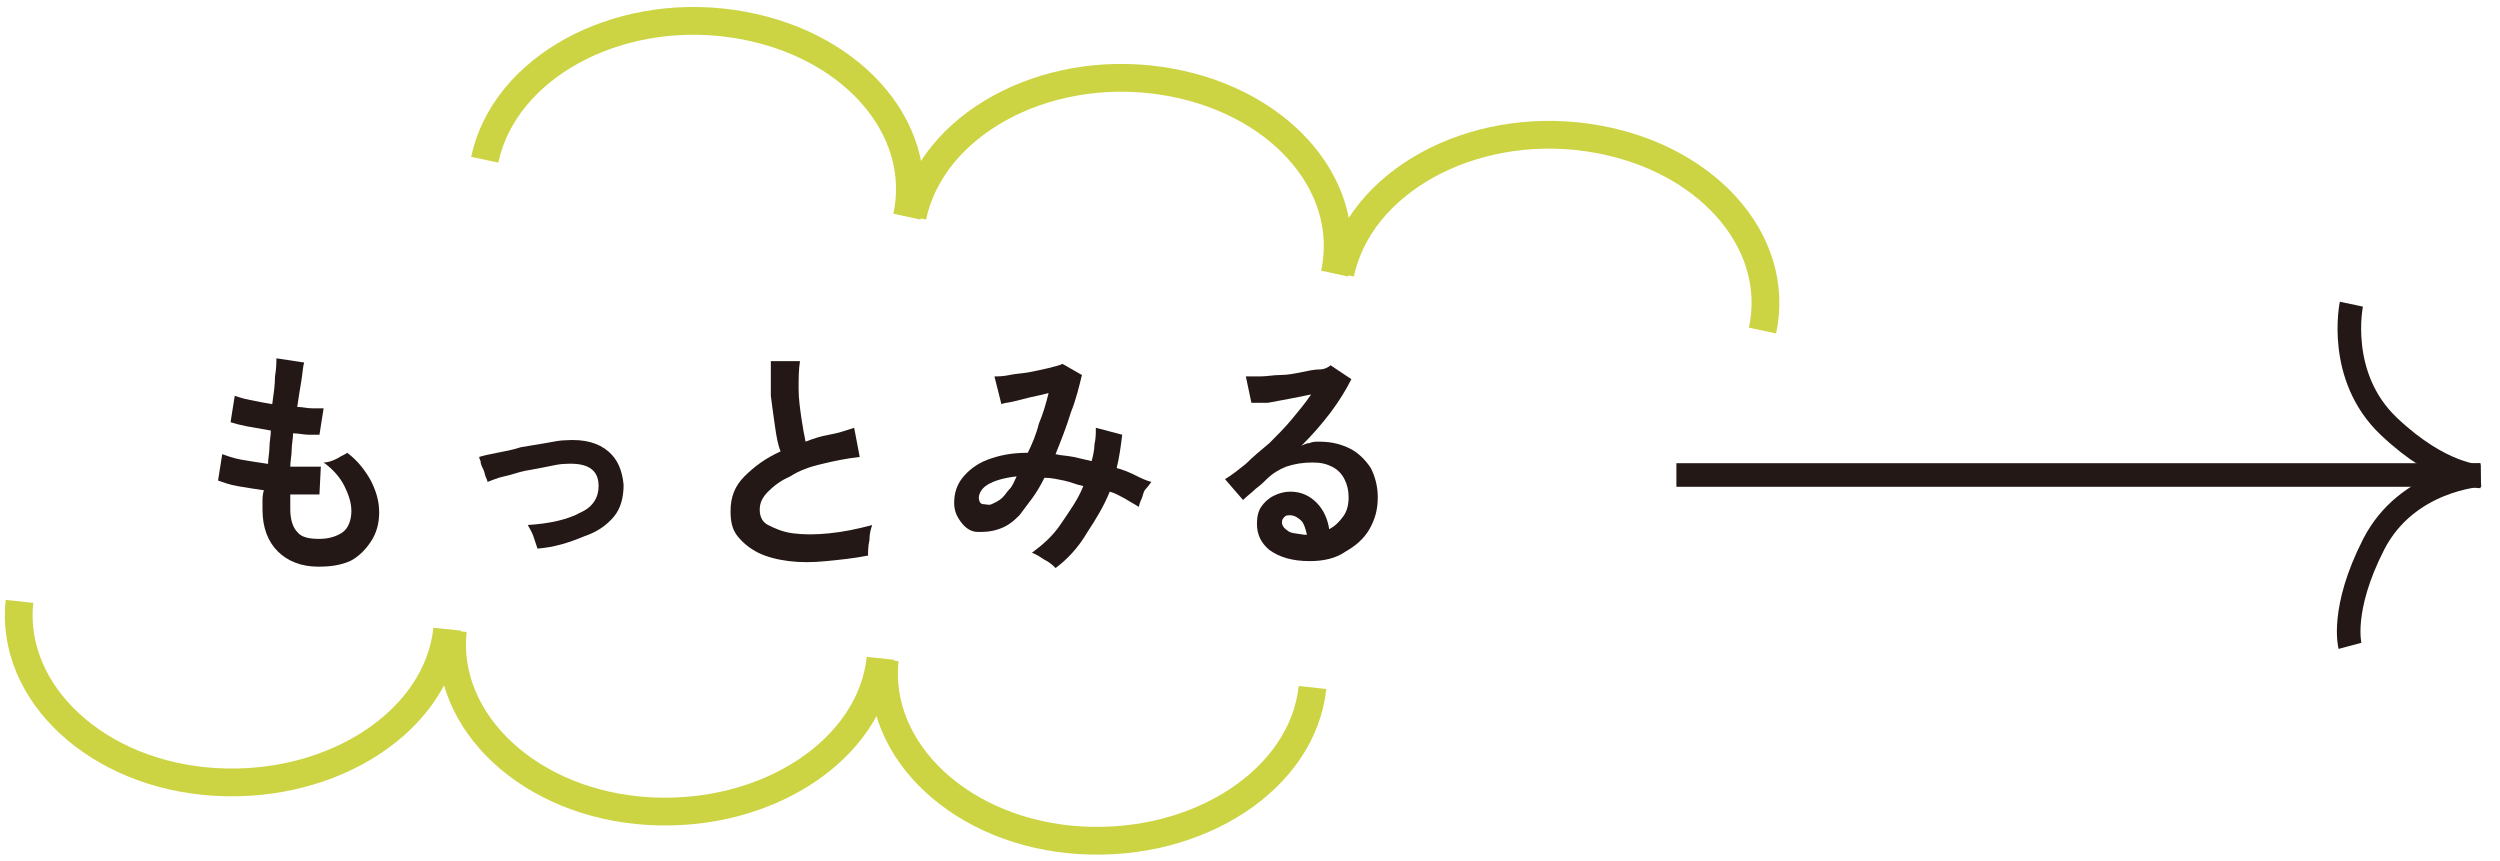 <?xml version="1.0" encoding="utf-8"?>
<!-- Generator: Adobe Illustrator 27.9.1, SVG Export Plug-In . SVG Version: 6.00 Build 0)  -->
<svg version="1.1" id="レイヤー_1" xmlns="http://www.w3.org/2000/svg" xmlns:xlink="http://www.w3.org/1999/xlink" x="0px"
	 y="0px" viewBox="0 0 180 62" style="enable-background:new 0 0 180 62;" xml:space="preserve">
<style type="text/css">
	.st0{fill:#231815;}
	.st1{fill:none;stroke:#231815;stroke-width:1.698;stroke-miterlimit:10;}
	.st2{fill:none;stroke:#CCD443;stroke-width:2;stroke-miterlimit:10;}
</style>
<g>
	<g>
		<path class="st0" d="M22.9,40.8c-1.2,0-2.2-0.4-2.9-1.1c-0.7-0.7-1.1-1.7-1.1-3c0-0.2,0-0.4,0-0.6s0-0.5,0.1-0.8
			c-0.7-0.1-1.3-0.2-1.9-0.3s-1.1-0.3-1.4-0.4l0.3-1.9c0.3,0.1,0.8,0.3,1.4,0.4s1.2,0.2,1.9,0.3c0-0.4,0.1-0.8,0.1-1.2
			c0-0.4,0.1-0.8,0.1-1.2c-0.6-0.1-1.1-0.2-1.7-0.3c-0.5-0.1-0.9-0.2-1.2-0.3l0.3-1.9c0.3,0.1,0.6,0.2,1.1,0.3s1,0.2,1.6,0.3
			c0.1-0.7,0.2-1.4,0.2-2c0.1-0.6,0.1-1,0.1-1.3l2,0.3c-0.1,0.3-0.1,0.7-0.2,1.3s-0.2,1.2-0.3,1.9c0.4,0,0.7,0.1,1.1,0.1
			c0.3,0,0.6,0,0.8,0l-0.3,1.9c-0.2,0-0.5,0-0.8,0c-0.3,0-0.7-0.1-1.1-0.1c0,0.4-0.1,0.8-0.1,1.2c0,0.4-0.1,0.8-0.1,1.2
			c0.4,0,0.8,0,1.2,0c0.4,0,0.7,0,1,0L23,35.6c-0.3,0-0.6,0-1,0s-0.7,0-1.1,0c0,0.2,0,0.4,0,0.6c0,0.2,0,0.3,0,0.5
			c0,0.7,0.2,1.3,0.5,1.6c0.3,0.4,0.9,0.5,1.6,0.5c0.7,0,1.3-0.2,1.7-0.5c0.4-0.3,0.6-0.9,0.6-1.5c0-0.6-0.2-1.2-0.5-1.8
			c-0.3-0.6-0.8-1.2-1.5-1.7c0.3,0,0.6-0.1,1-0.3c0.3-0.2,0.6-0.3,0.7-0.4c0.8,0.6,1.3,1.3,1.7,2c0.4,0.8,0.6,1.5,0.6,2.3
			c0,0.8-0.2,1.5-0.6,2.1c-0.4,0.6-0.9,1.1-1.5,1.4C24.5,40.7,23.8,40.8,22.9,40.8z"/>
		<path class="st0" d="M38.7,39.5c-0.1-0.3-0.2-0.6-0.3-0.9c-0.1-0.3-0.3-0.6-0.4-0.8c1.6-0.1,2.9-0.4,3.8-0.9
			c0.9-0.4,1.3-1.1,1.3-1.9c0-1.2-0.8-1.7-2.4-1.6c-0.4,0-0.8,0.1-1.3,0.2c-0.5,0.1-1,0.2-1.6,0.3c-0.5,0.1-1,0.3-1.5,0.4
			c-0.5,0.1-0.9,0.3-1.2,0.4c0,0,0-0.1-0.1-0.3s-0.1-0.4-0.2-0.6s-0.2-0.4-0.2-0.6c-0.1-0.2-0.1-0.3-0.1-0.3
			c0.3-0.1,0.8-0.2,1.3-0.3c0.5-0.1,1.1-0.2,1.7-0.4c0.6-0.1,1.2-0.2,1.8-0.3c0.6-0.1,1-0.2,1.4-0.2c1.4-0.1,2.4,0.2,3.1,0.8
			s1,1.4,1.1,2.4c0,0.9-0.2,1.7-0.7,2.3c-0.5,0.6-1.2,1.1-2.1,1.4C40.9,39.1,39.9,39.4,38.7,39.5z"/>
		<path class="st0" d="M62.5,40c-1,0.2-2,0.3-3,0.4c-1,0.1-1.9,0.1-2.7,0s-1.6-0.3-2.2-0.6c-0.6-0.3-1.1-0.7-1.5-1.2
			s-0.5-1.1-0.5-1.8c0-1,0.3-1.8,1-2.5s1.5-1.3,2.6-1.8c-0.2-0.5-0.3-1.1-0.4-1.8c-0.1-0.7-0.2-1.4-0.3-2.2c0-0.8,0-1.6,0-2.5h2.1
			c-0.1,0.6-0.1,1.3-0.1,2s0.1,1.4,0.2,2.1s0.2,1.2,0.3,1.7c0.5-0.2,1.1-0.4,1.7-0.5s1.2-0.3,1.8-0.5l0.4,2.1
			c-0.9,0.1-1.9,0.3-2.7,0.5c-0.9,0.2-1.7,0.5-2.3,0.9c-0.7,0.3-1.2,0.7-1.6,1.1c-0.4,0.4-0.6,0.8-0.6,1.3c0,0.5,0.2,0.9,0.6,1.1
			s1,0.5,1.8,0.6c0.8,0.1,1.6,0.1,2.6,0c1-0.1,2-0.3,3.1-0.6c-0.1,0.3-0.2,0.6-0.2,1.1C62.5,39.3,62.5,39.7,62.5,40z"/>
		<path class="st0" d="M76,40.9c-0.2-0.2-0.4-0.4-0.8-0.6c-0.3-0.2-0.6-0.4-0.9-0.5c0.8-0.6,1.5-1.2,2.1-2.1S77.6,36,78,35
			c-0.5-0.1-0.9-0.3-1.4-0.4c-0.5-0.1-0.9-0.2-1.4-0.2c-0.3,0.6-0.6,1.1-0.9,1.5s-0.6,0.8-0.9,1.2c-0.5,0.5-0.9,0.8-1.5,1
			s-1,0.2-1.5,0.2s-0.9-0.3-1.2-0.7s-0.5-0.8-0.5-1.4c0-0.7,0.2-1.3,0.6-1.8s1-1,1.8-1.3c0.8-0.3,1.7-0.5,2.9-0.5
			c0.3-0.6,0.6-1.3,0.8-2.1c0.3-0.7,0.5-1.4,0.7-2.2c-0.4,0.1-0.8,0.2-1.3,0.3c-0.4,0.1-0.8,0.2-1.2,0.3c-0.4,0.1-0.7,0.1-0.9,0.2
			l-0.5-2c0.3,0,0.6,0,1.1-0.1c0.4-0.1,0.9-0.1,1.4-0.2s1-0.2,1.4-0.3c0.4-0.1,0.8-0.2,1-0.3l1.4,0.8c-0.2,0.8-0.4,1.7-0.8,2.7
			c-0.3,1-0.7,2-1.1,3c0.4,0.1,0.8,0.1,1.3,0.2c0.4,0.1,0.9,0.2,1.3,0.3c0.1-0.4,0.2-0.8,0.2-1.2c0.1-0.4,0.1-0.8,0.1-1.2l1.9,0.5
			c-0.1,0.8-0.2,1.6-0.4,2.4c0.4,0.1,0.9,0.3,1.3,0.5c0.4,0.2,0.8,0.4,1.2,0.5c-0.1,0.1-0.2,0.3-0.4,0.5s-0.2,0.5-0.3,0.7
			c-0.1,0.2-0.2,0.5-0.2,0.6c-0.3-0.2-0.7-0.4-1-0.6c-0.4-0.2-0.7-0.4-1.1-0.5c-0.4,1-1,2-1.6,2.9C77.6,39.5,76.8,40.3,76,40.9z
			 M70.5,36c0,0.1,0.1,0.3,0.3,0.3s0.4,0.1,0.6,0s0.5-0.2,0.8-0.5c0.2-0.2,0.3-0.4,0.5-0.6c0.2-0.2,0.3-0.5,0.5-0.9
			c-0.9,0.1-1.6,0.3-2.1,0.6S70.4,35.7,70.5,36z"/>
		<path class="st0" d="M94.3,40.4c-1.3,0-2.2-0.3-2.9-0.8c-0.6-0.5-0.9-1.1-0.9-1.9c0-0.5,0.1-0.9,0.3-1.2c0.2-0.3,0.5-0.6,0.9-0.8
			c0.4-0.2,0.8-0.3,1.2-0.3c0.8,0,1.4,0.3,1.9,0.8c0.5,0.5,0.8,1.2,0.9,1.9c0.4-0.2,0.7-0.5,1-0.9c0.3-0.4,0.4-0.9,0.4-1.4
			c0-0.5-0.1-0.9-0.3-1.3c-0.2-0.4-0.5-0.7-0.9-0.9c-0.4-0.2-0.8-0.3-1.4-0.3c-0.7,0-1.3,0.1-1.9,0.3c-0.5,0.2-1,0.5-1.4,0.9
			c-0.2,0.2-0.4,0.4-0.8,0.7c-0.3,0.3-0.6,0.5-0.9,0.8l-1.3-1.5c0.5-0.3,1-0.7,1.5-1.1c0.5-0.5,1.1-1,1.7-1.5
			c0.6-0.6,1.1-1.1,1.6-1.7c0.5-0.6,1-1.2,1.4-1.8c-0.5,0.1-1,0.2-1.5,0.3c-0.5,0.1-1.1,0.2-1.6,0.3C90.9,29,90.4,29,90.1,29
			l-0.4-1.9c0.3,0,0.7,0,1.1,0c0.4,0,0.9-0.1,1.4-0.1s1-0.1,1.5-0.2s0.9-0.2,1.3-0.2s0.7-0.2,0.8-0.3l1.5,1
			c-0.4,0.8-0.9,1.6-1.5,2.4c-0.6,0.8-1.3,1.6-2.1,2.4c0.2-0.1,0.4-0.2,0.6-0.2c0.2-0.1,0.4-0.1,0.7-0.1c0.9,0,1.6,0.2,2.2,0.5
			c0.6,0.3,1.1,0.8,1.5,1.4c0.3,0.6,0.5,1.3,0.5,2.1c0,0.9-0.2,1.6-0.6,2.3s-1,1.2-1.7,1.6C96.2,40.2,95.3,40.4,94.3,40.4z
			 M94.1,38.5c-0.1-0.4-0.2-0.8-0.4-1s-0.5-0.4-0.8-0.4c-0.2,0-0.3,0-0.4,0.1s-0.2,0.2-0.2,0.4c0,0.2,0.1,0.4,0.4,0.6
			c0.2,0.2,0.6,0.2,1.2,0.3C93.9,38.5,94,38.5,94.1,38.5C94,38.5,94.1,38.5,94.1,38.5z"/>
	</g>
	<g>
		<line class="st1" x1="120.7" y1="34.2" x2="178.6" y2="34.2"/>
		<path class="st1" d="M169.3,21.9c0,0-1.1,5.2,2.7,8.8c3.8,3.6,6.6,3.6,6.6,3.6"/>
		<path class="st1" d="M178.6,34.2c0,0-5.3,0.3-7.7,5s-1.7,7.3-1.7,7.3"/>
	</g>
</g>
<g>
	<path class="st2" d="M34.9,11.5c1.4-6.6,9.4-11,17.8-9.8s14,7.4,12.6,13.9"/>
	<path class="st2" d="M65.7,15.6c1.4-6.6,9.4-11,17.8-9.8s14,7.4,12.6,13.9"/>
	<path class="st2" d="M96.5,19.7c1.4-6.6,9.4-11,17.8-9.8s14,7.4,12.6,13.9"/>
</g>
<g>
	<path class="st2" d="M94.5,49.5c-0.7,6.6-8.2,11.5-16.7,11s-14.8-6.4-14.1-13"/>
	<path class="st2" d="M63.4,47.4c-0.7,6.6-8.2,11.5-16.7,11s-14.8-6.4-14.1-13"/>
	<path class="st2" d="M32.2,45.3c-0.7,6.6-8.2,11.5-16.7,11s-14.8-6.4-14.1-13"/>
</g>
</svg>
